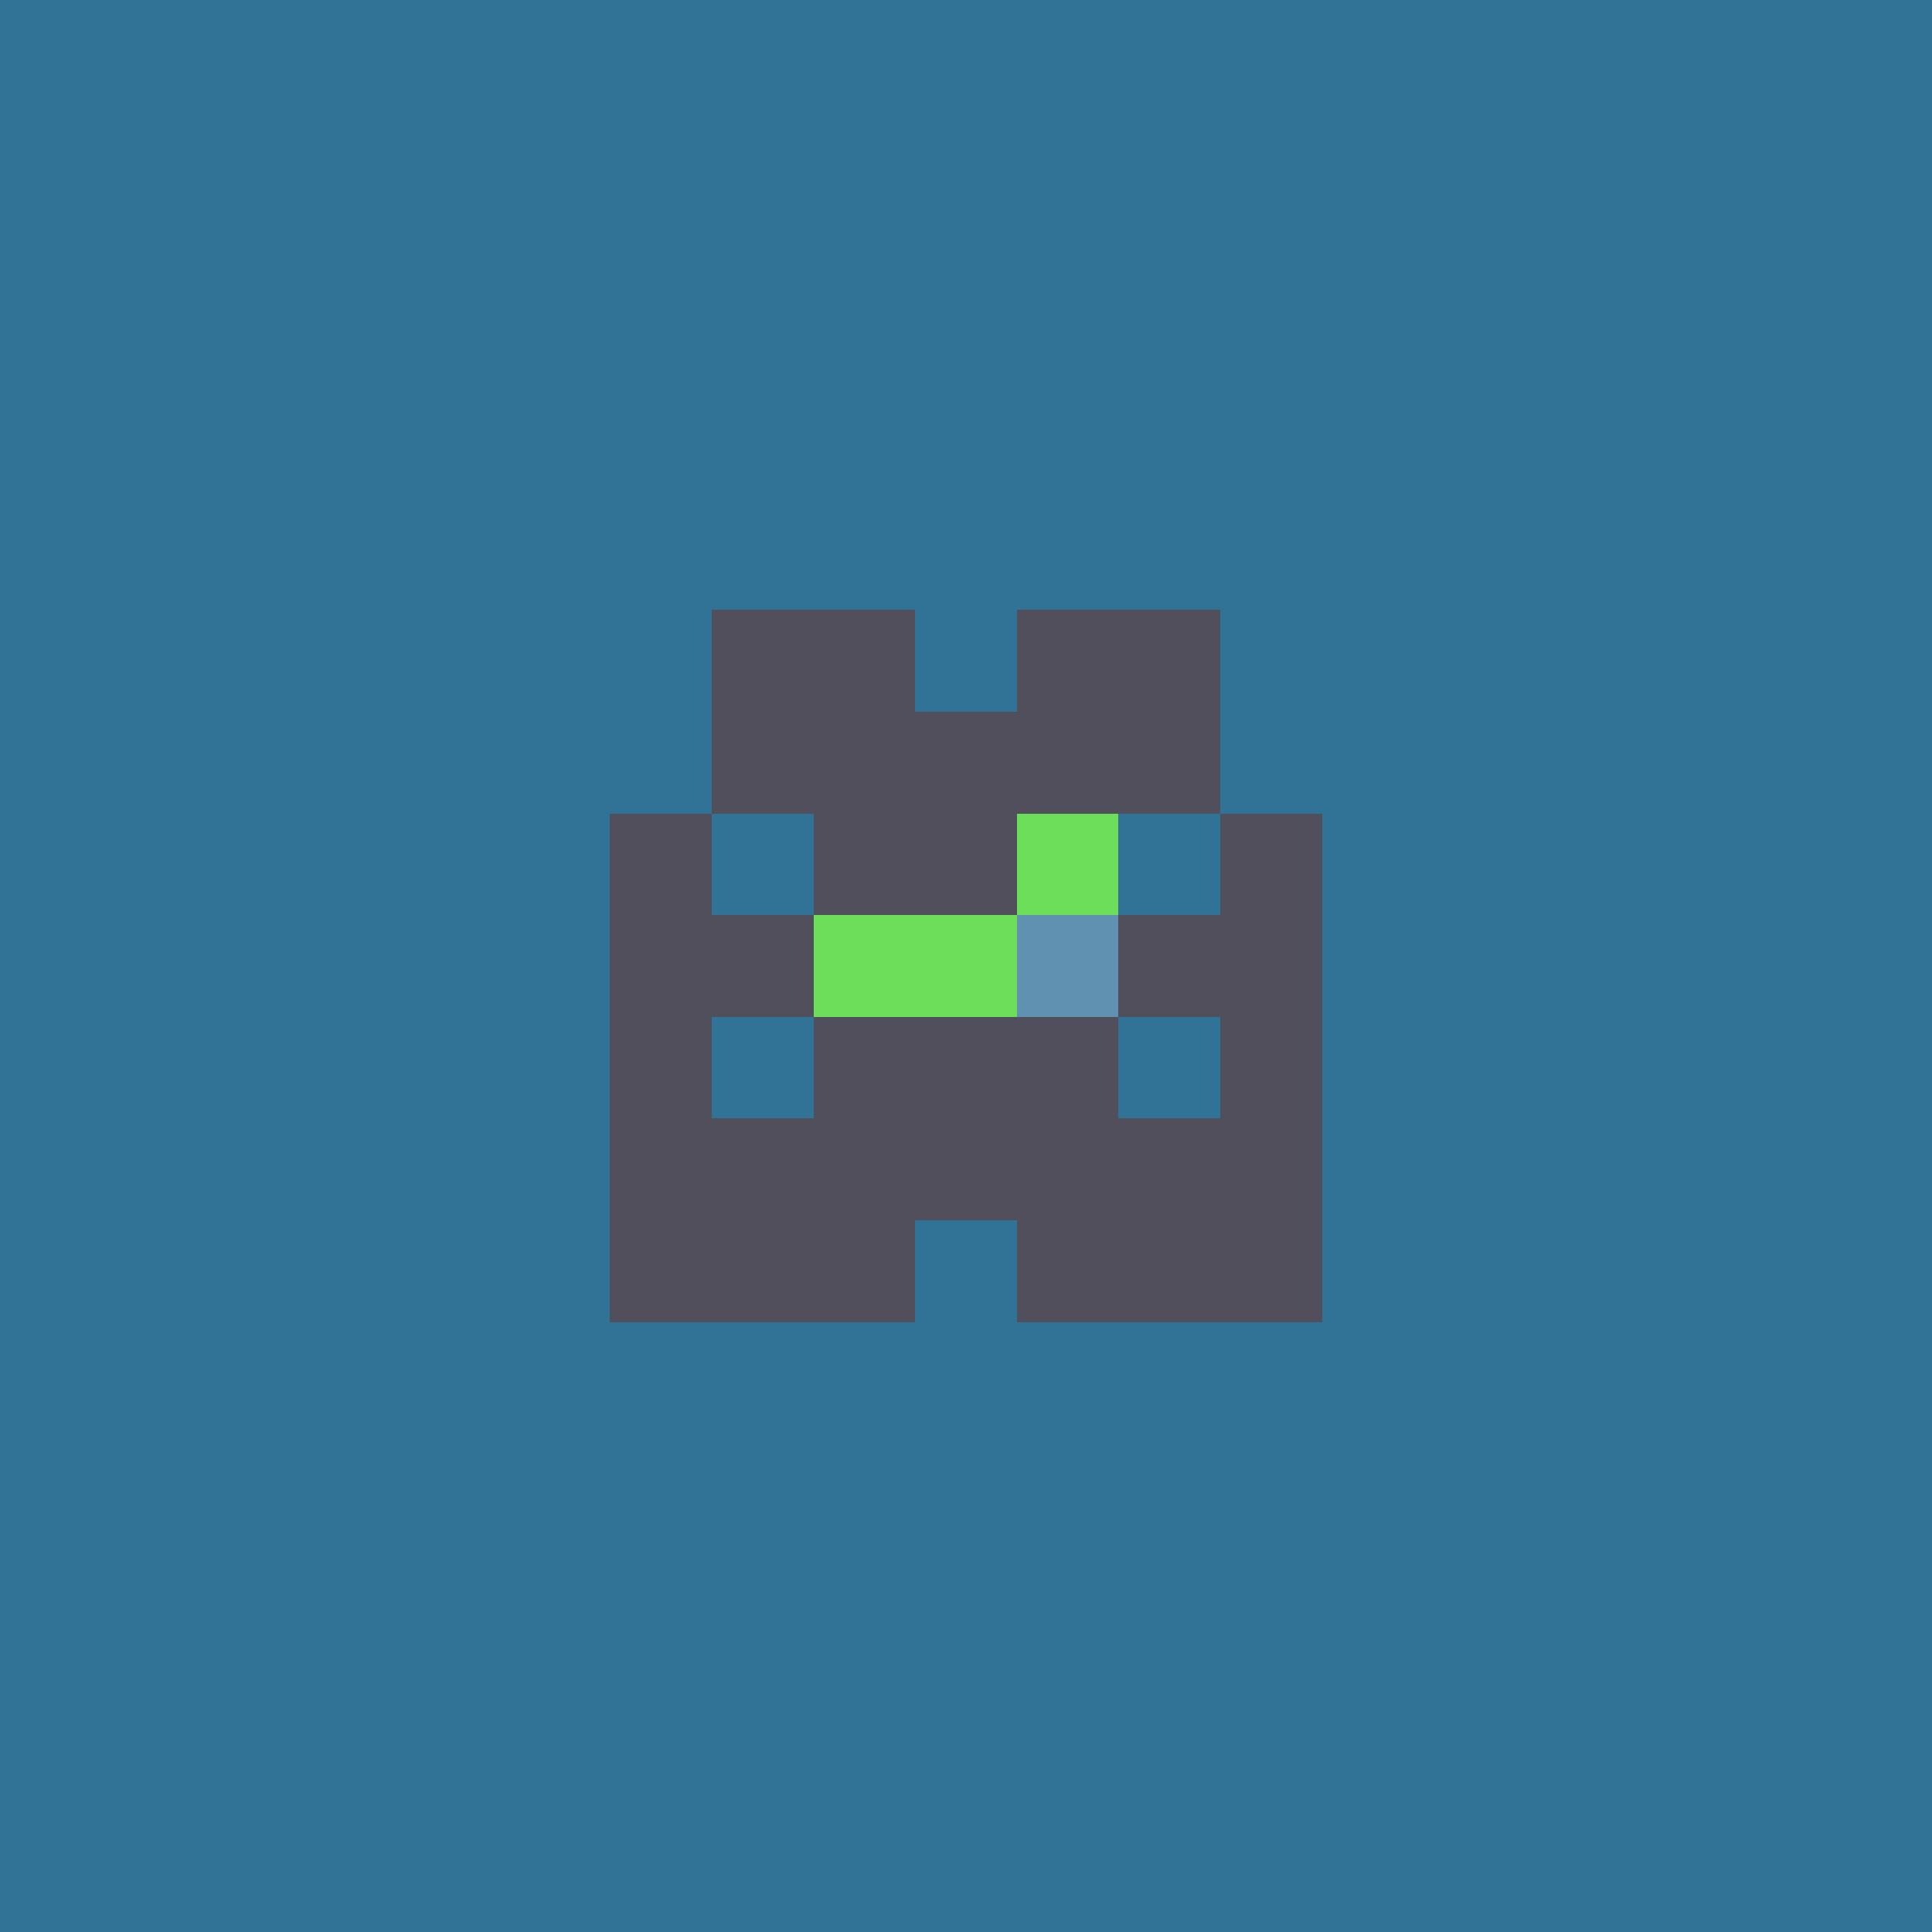 <svg xmlns="http://www.w3.org/2000/svg" shape-rendering="crispEdges" viewBox="0 0 19 19"><g id="Background"><rect x="0" y="0" width="19" height="19" fill="#307396" /></g><g id="Body"><rect x="7" y="7" width="1" height="1" fill="#514f5c" /><rect x="7" y="9" width="1" height="1" fill="#514f5c" /><rect x="7" y="11" width="1" height="1" fill="#514f5c" /><rect x="8" y="7" width="1" height="1" fill="#514f5c" /><rect x="8" y="8" width="1" height="1" fill="#514f5c" /><rect x="8" y="9" width="1" height="1" fill="#514f5c" /><rect x="8" y="10" width="1" height="1" fill="#514f5c" /><rect x="8" y="11" width="1" height="1" fill="#514f5c" /><rect x="9" y="7" width="1" height="1" fill="#514f5c" /><rect x="9" y="8" width="1" height="1" fill="#514f5c" /><rect x="9" y="9" width="1" height="1" fill="#514f5c" /><rect x="9" y="10" width="1" height="1" fill="#514f5c" /><rect x="9" y="11" width="1" height="1" fill="#514f5c" /><rect x="10" y="7" width="1" height="1" fill="#514f5c" /><rect x="10" y="8" width="1" height="1" fill="#514f5c" /><rect x="10" y="9" width="1" height="1" fill="#514f5c" /><rect x="10" y="10" width="1" height="1" fill="#514f5c" /><rect x="10" y="11" width="1" height="1" fill="#514f5c" /><rect x="11" y="7" width="1" height="1" fill="#514f5c" /><rect x="11" y="9" width="1" height="1" fill="#514f5c" /><rect x="11" y="11" width="1" height="1" fill="#514f5c" /></g><g id="Legs"><rect x="6" y="12" width="1" height="1" fill="#514f5c" /><rect x="7" y="12" width="1" height="1" fill="#514f5c" /><rect x="8" y="12" width="1" height="1" fill="#514f5c" /><rect x="10" y="12" width="1" height="1" fill="#514f5c" /><rect x="11" y="12" width="1" height="1" fill="#514f5c" /><rect x="12" y="12" width="1" height="1" fill="#514f5c" /></g><g id="Arms"><rect x="6" y="8" width="1" height="1" fill="#514f5c" /><rect x="6" y="9" width="1" height="1" fill="#514f5c" /><rect x="6" y="10" width="1" height="1" fill="#514f5c" /><rect x="6" y="11" width="1" height="1" fill="#514f5c" /><rect x="12" y="8" width="1" height="1" fill="#514f5c" /><rect x="12" y="9" width="1" height="1" fill="#514f5c" /><rect x="12" y="10" width="1" height="1" fill="#514f5c" /><rect x="12" y="11" width="1" height="1" fill="#514f5c" /></g><g id="Hair"><rect x="7" y="6" width="1" height="1" fill="#514f5c" /><rect x="8" y="6" width="1" height="1" fill="#514f5c" /><rect x="10" y="6" width="1" height="1" fill="#514f5c" /><rect x="11" y="6" width="1" height="1" fill="#514f5c" /></g><g id="Eyeball"><rect x="8" y="9" width="1" height="1" fill="#6191b0" /><rect x="9" y="9" width="1" height="1" fill="#6191b0" /><rect x="10" y="9" width="1" height="1" fill="#6191b0" /></g><g id="Iris"><rect x="8" y="9" width="1" height="1" fill="#6cde5a" /><rect x="9" y="9" width="1" height="1" fill="#6cde5a" /><rect x="10" y="8" width="1" height="1" fill="#6cde5a" /></g></svg>